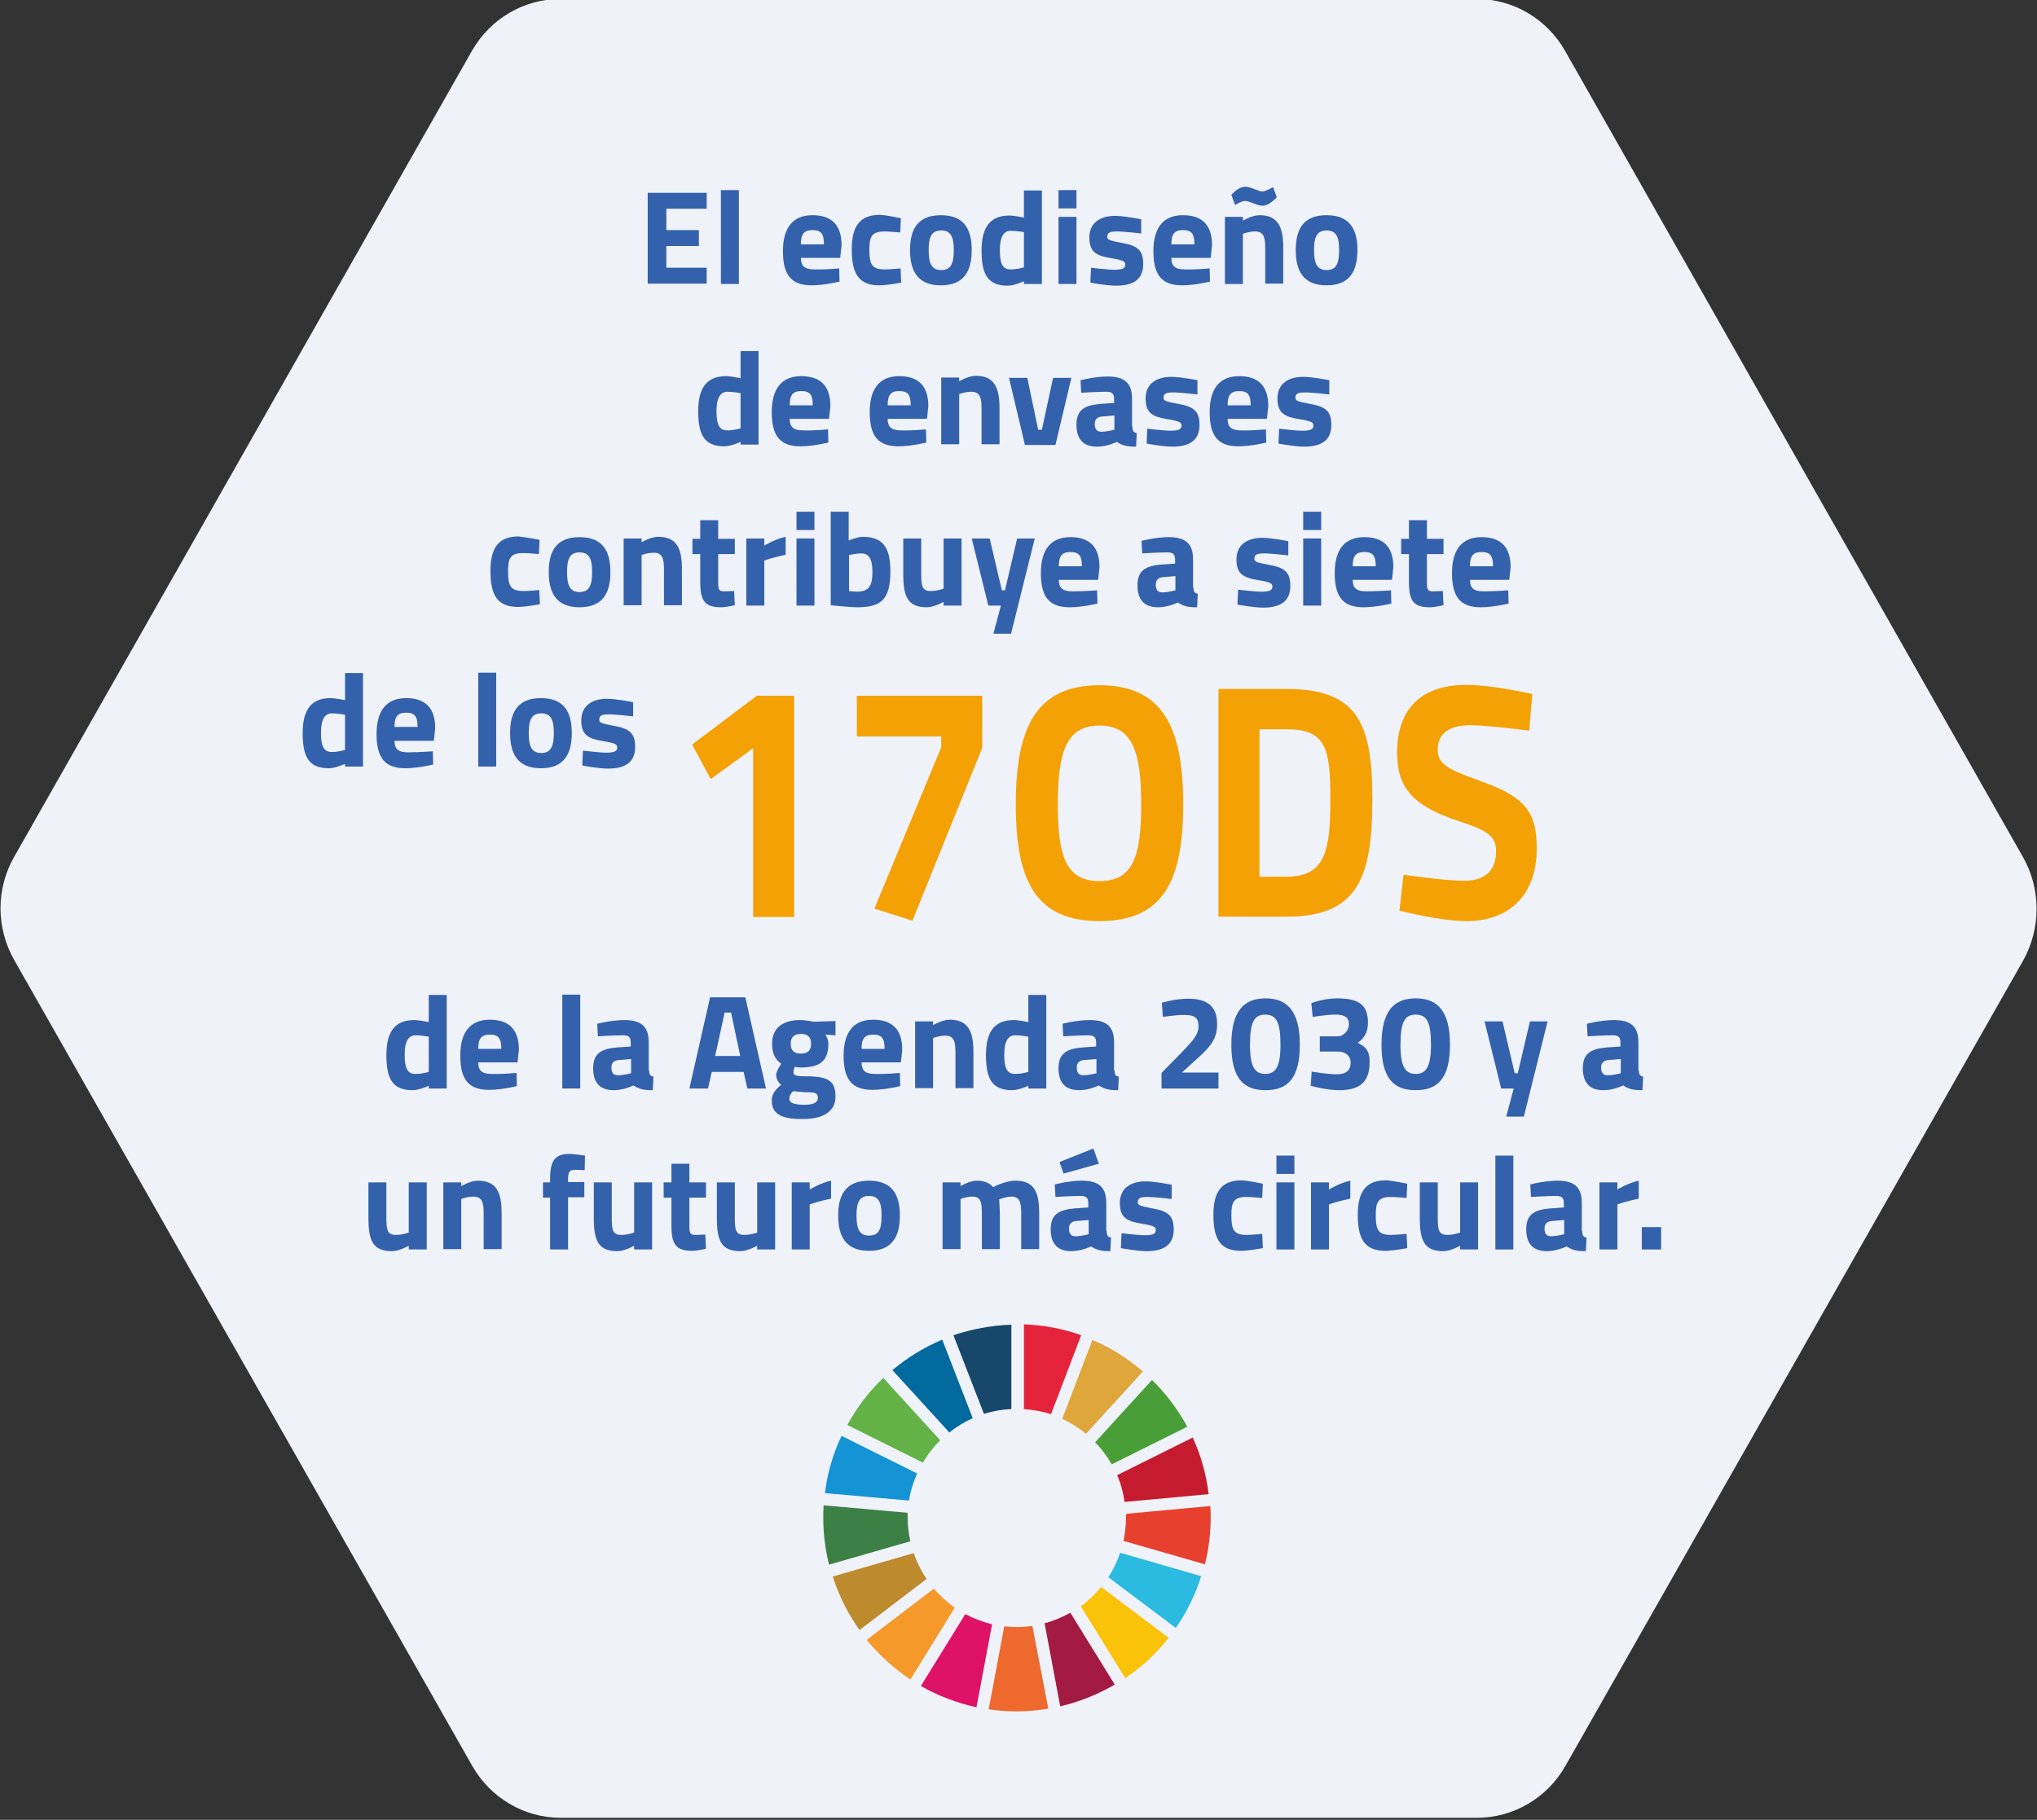 <?xml version="1.0" encoding="utf-8"?>
<!-- Generator: Adobe Illustrator 26.0.3, SVG Export Plug-In . SVG Version: 6.00 Build 0)  -->
<svg version="1.1" id="Capa_1" xmlns="http://www.w3.org/2000/svg" xmlns:xlink="http://www.w3.org/1999/xlink" x="0px" y="0px"
	 viewBox="0 0 601 537" style="enable-background:new 0 0 601 537;" xml:space="preserve">
<rect x="0" y="0" width="601" height="537" fill="#333333" stroke="none"/>
<style type="text/css">
	.st0{fill-rule:evenodd;clip-rule:evenodd;fill:#EFF2F8;}
	.st1{fill:#3461AB;}
	.st2{fill:#F4A106;}
	.st3{fill:#63B247;}
	.st4{fill:#DEA63B;}
	.st5{fill:#C41C2E;}
	.st6{fill:#4A9E38;}
	.st7{fill:#3D8045;}
	.st8{fill:#FAC208;}
	.st9{fill:#E8402E;}
	.st10{fill:#F5992B;}
	.st11{fill:#1494D4;}
	.st12{fill:#A31A42;}
	.st13{fill:#2BBAE0;}
	.st14{fill:#ED692E;}
	.st15{fill:#E5243B;}
	.st16{fill:#DE1266;}
	.st17{fill:#17476B;}
	.st18{fill:#BD8A2E;}
	.st19{fill:#00699E;}
</style>
<g>
	<path class="st0" d="M596.8,252.8L461.7,14.9c-5.4-9.4-15.3-15.2-26-15.2H165.3c-10.7,0-20.6,5.8-26,15.2L4.2,252.8
		c-5.4,9.4-5.4,21,0,30.5l135.2,237.9c5.4,9.4,15.3,15.2,26,15.2h270.4c10.7,0,20.6-5.8,26-15.2l135.2-237.9
		C602.2,273.8,602.2,262.2,596.8,252.8z"/>
	<g>
		<g>
			<path class="st1" d="M191.1,56.9h17.4v4.7h-11.9v6.3h9.6v4.7h-9.6V79h11.9v4.7h-17.4V56.9z"/>
			<path class="st1" d="M212.7,56.1h5.3v27.7h-5.3V56.1z"/>
			<path class="st1" d="M247.6,79.2l0.1,3.9c0,0-4.5,1.1-8.2,1.1c-6,0-8.5-3-8.5-10.1c0-7,3-10.6,8.7-10.6c5.8,0,8.6,3,8.6,8.9
				l-0.4,3.7h-11.6c0,2.4,1.1,3.4,4,3.4C243.5,79.6,247.6,79.2,247.6,79.2z M243.1,72.1c0-3.2-0.9-4.2-3.4-4.2
				c-2.5,0-3.4,1.2-3.4,4.2H243.1z"/>
			<path class="st1" d="M265.8,64.4l-0.2,4.2c0,0-3.1-0.3-4.6-0.3c-3.8,0-4.5,1.5-4.5,5.4c0,4.4,0.8,5.8,4.6,5.8
				c1.5,0,4.6-0.3,4.6-0.3l0.2,4.2c0,0-4.2,0.8-6.4,0.8c-5.9,0-8.2-3.1-8.2-10.6c0-7,2.5-10.2,8.3-10.2
				C261.8,63.5,265.8,64.4,265.8,64.4z"/>
			<path class="st1" d="M286.7,73.8c0,6.1-2.2,10.4-9.1,10.4c-6.9,0-9.1-4.3-9.1-10.4s2.2-10.3,9.1-10.3
				C284.5,63.5,286.7,67.7,286.7,73.8z M281.4,73.8c0-3.8-0.8-5.8-3.7-5.8c-2.9,0-3.7,2-3.7,5.8s0.8,5.9,3.7,5.9
				C280.6,79.7,281.4,77.7,281.4,73.8z"/>
			<path class="st1" d="M307.4,83.8h-5.3v-0.8c0,0-2.8,1.3-4.8,1.3c-6,0-7.7-3.5-7.7-10.4c0-7.2,2.8-10.3,8.2-10.3
				c1.5,0,4.3,0.6,4.3,0.6v-8h5.3V83.8z M302.1,78.9V68.5c0,0-2.2-0.4-3.9-0.4c-2,0-3.2,1.7-3.2,5.7c0,4,0.8,5.7,3.2,5.7
				C300.1,79.5,302.1,78.9,302.1,78.9z"/>
			<path class="st1" d="M312.3,56.1h5.3v5.4h-5.3V56.1z M312.3,64h5.3v19.8h-5.3V64z"/>
			<path class="st1" d="M336.7,68.9c0,0-4.9-0.6-7.2-0.6s-2.8,0.5-2.8,1.6c0,0.9,0.8,1.1,4.4,1.8c4.6,0.8,6.2,2.2,6.2,6.2
				c0,4.6-3,6.4-8,6.4c-2.9,0-7.6-0.9-7.6-0.9l0.2-4.4c0,0,4.9,0.6,6.9,0.6c2.5,0,3.2-0.5,3.2-1.5c0-0.9-0.4-1.3-4.1-1.9
				c-4.3-0.7-6.5-1.7-6.5-6.1c0-4.6,3.5-6.4,7.6-6.4c2.8,0,7.7,1,7.7,1L336.7,68.9z"/>
			<path class="st1" d="M356.9,79.2l0.1,3.9c0,0-4.5,1.1-8.2,1.1c-6,0-8.5-3-8.5-10.1c0-7,3-10.6,8.7-10.6c5.8,0,8.6,3,8.6,8.9
				l-0.4,3.7h-11.6c0,2.4,1.1,3.4,4,3.4C352.8,79.6,356.9,79.2,356.9,79.2z M352.4,72.1c0-3.2-0.9-4.2-3.4-4.2
				c-2.5,0-3.4,1.2-3.4,4.2H352.4z"/>
			<path class="st1" d="M361.4,83.8V64h5.3v1.1c0,0,2.7-1.6,4.9-1.6c5.5,0,7,3.5,7,9.5v10.7h-5.3V73.2c0-3-0.4-4.9-3-4.9
				c-1.9,0-3.6,0.7-3.6,0.7v14.8H361.4z M375.6,55.2c0,0-2.1,1.3-3.2,1.3c-1.1,0-3.4-1.4-5-1.4c-2.1,0-4.1,2.4-4.1,2.4l1.1,3
				c0,0,1.9-1.2,3-1.2c1.3,0,3.4,1.4,5.1,1.4c2.1,0,4.2-2.5,4.2-2.5L375.6,55.2z"/>
			<path class="st1" d="M400.5,73.8c0,6.1-2.2,10.4-9.1,10.4s-9.1-4.3-9.1-10.4s2.2-10.3,9.1-10.3S400.5,67.7,400.5,73.8z
				 M395.1,73.8c0-3.8-0.8-5.8-3.7-5.8s-3.7,2-3.7,5.8s0.8,5.9,3.7,5.9S395.1,77.7,395.1,73.8z"/>
			<path class="st1" d="M223.8,131.2h-5.3v-0.8c0,0-2.8,1.3-4.8,1.3c-6,0-7.7-3.5-7.7-10.4c0-7.2,2.8-10.3,8.2-10.3
				c1.5,0,4.3,0.6,4.3,0.6v-8h5.3V131.2z M218.5,126.4V116c0,0-2.2-0.4-3.9-0.4c-2,0-3.2,1.7-3.2,5.7c0,4,0.8,5.7,3.2,5.7
				C216.5,127,218.5,126.4,218.5,126.4z"/>
			<path class="st1" d="M244.3,126.7l0.1,3.9c0,0-4.5,1.1-8.2,1.1c-6,0-8.5-3-8.5-10.1c0-7,3-10.6,8.7-10.6c5.8,0,8.6,3,8.6,8.9
				l-0.4,3.7H233c0,2.4,1.1,3.4,4,3.4C240.3,127.1,244.3,126.7,244.3,126.7z M239.8,119.6c0-3.2-0.9-4.2-3.4-4.2
				c-2.5,0-3.4,1.2-3.4,4.2H239.8z"/>
			<path class="st1" d="M273.2,126.7l0.1,3.9c0,0-4.5,1.1-8.2,1.1c-6,0-8.5-3-8.5-10.1c0-7,3-10.6,8.7-10.6c5.8,0,8.6,3,8.6,8.9
				l-0.4,3.7h-11.6c0,2.4,1.1,3.4,4,3.4C269.1,127.1,273.2,126.7,273.2,126.7z M268.7,119.6c0-3.2-0.9-4.2-3.4-4.2
				c-2.5,0-3.4,1.2-3.4,4.2H268.7z"/>
			<path class="st1" d="M277.7,131.2v-19.8h5.3v1.1c0,0,2.7-1.6,4.9-1.6c5.5,0,7,3.5,7,9.5v10.7h-5.3v-10.6c0-3-0.4-4.9-3-4.9
				c-1.9,0-3.6,0.7-3.6,0.7v14.8H277.7z"/>
			<path class="st1" d="M303.1,111.5l3.2,15.3h1.1l3.3-15.3h5.4l-4.7,19.8h-9l-4.7-19.8H303.1z"/>
			<path class="st1" d="M334.1,125.9c0.1,1.2,0.2,1.7,1.3,1.9l-0.2,4c-2.7,0-4-0.3-5.7-1.4c0,0-2.8,1.4-5.8,1.4
				c-4.2,0-6.1-2.3-6.1-6.5c0-4.5,2.6-5.7,6.9-6.1l4.2-0.3v-1.2c0-1.7-0.8-2.1-2.3-2.1c-2.6,0-7.4,0.3-7.4,0.3l-0.2-3.7
				c0,0,4.2-1.1,8-1.1c5.1,0,7.2,2,7.2,6.6V125.9z M325.2,122.9c-1.4,0.1-2.2,0.8-2.2,2.2c0,1.4,0.5,2.3,1.9,2.3
				c1.7,0,3.9-0.6,3.9-0.6v-4.2L325.2,122.9z"/>
			<path class="st1" d="M353.3,116.4c0,0-4.9-0.6-7.2-0.6s-2.8,0.5-2.8,1.6c0,0.9,0.8,1.1,4.4,1.8c4.6,0.8,6.2,2.2,6.2,6.2
				c0,4.6-3,6.4-8,6.4c-2.9,0-7.6-0.9-7.6-0.9l0.2-4.4c0,0,4.9,0.6,6.9,0.6c2.5,0,3.2-0.5,3.2-1.5c0-0.9-0.4-1.3-4.1-1.9
				c-4.3-0.7-6.5-1.7-6.5-6.1c0-4.6,3.5-6.4,7.6-6.4c2.8,0,7.7,1,7.7,1L353.3,116.4z"/>
			<path class="st1" d="M373.5,126.7l0.1,3.9c0,0-4.5,1.1-8.2,1.1c-6,0-8.5-3-8.5-10.1c0-7,3-10.6,8.7-10.6c5.8,0,8.6,3,8.6,8.9
				l-0.4,3.7h-11.6c0,2.4,1.1,3.4,4,3.4C369.4,127.1,373.5,126.7,373.5,126.7z M369,119.6c0-3.2-0.9-4.2-3.4-4.2
				c-2.5,0-3.4,1.2-3.4,4.2H369z"/>
			<path class="st1" d="M392.2,116.4c0,0-4.9-0.6-7.2-0.6s-2.8,0.5-2.8,1.6c0,0.9,0.8,1.1,4.4,1.8c4.6,0.8,6.2,2.2,6.2,6.2
				c0,4.6-3,6.4-8,6.4c-2.9,0-7.6-0.9-7.6-0.9l0.2-4.4c0,0,4.9,0.6,6.9,0.6c2.5,0,3.2-0.5,3.2-1.5c0-0.9-0.4-1.3-4.1-1.9
				c-4.3-0.7-6.5-1.7-6.5-6.1c0-4.6,3.5-6.4,7.6-6.4c2.8,0,7.7,1,7.7,1L392.2,116.4z"/>
			<path class="st1" d="M159.2,159.3l-0.2,4.2c0,0-3.1-0.3-4.6-0.3c-3.8,0-4.5,1.5-4.5,5.4c0,4.4,0.8,5.8,4.6,5.8
				c1.5,0,4.6-0.3,4.6-0.3l0.2,4.2c0,0-4.2,0.8-6.4,0.8c-5.9,0-8.2-3.1-8.2-10.6c0-7,2.5-10.2,8.3-10.2
				C155.1,158.5,159.2,159.3,159.2,159.3z"/>
			<path class="st1" d="M180.1,168.8c0,6.1-2.2,10.4-9.1,10.4c-6.9,0-9.1-4.3-9.1-10.4s2.2-10.3,9.1-10.3
				C177.9,158.5,180.1,162.7,180.1,168.8z M174.7,168.8c0-3.8-0.8-5.8-3.7-5.8c-2.9,0-3.7,2-3.7,5.8s0.8,5.9,3.7,5.9
				C173.9,174.7,174.7,172.6,174.7,168.8z"/>
			<path class="st1" d="M184,178.7v-19.8h5.3v1.1c0,0,2.7-1.6,4.9-1.6c5.5,0,7,3.5,7,9.5v10.7h-5.3v-10.6c0-3-0.4-4.9-3-4.9
				c-1.9,0-3.6,0.7-3.6,0.7v14.8H184z"/>
			<path class="st1" d="M211.9,163.5v8.1c0,2,0,2.9,1.7,2.9c1.1,0,3-0.1,3-0.1l0.2,4.2c0,0-2.7,0.6-4,0.6c-4.8,0-6.2-1.8-6.2-7.5
				v-8.2h-2.3v-4.5h2.3v-5.5h5.3v5.5h4.9v4.5H211.9z"/>
			<path class="st1" d="M220.2,158.9h5.3v2.1c0,0,3.3-2,6.3-2.6v5.3c-3.5,0.7-6.3,1.7-6.3,1.7v13.3h-5.3V158.9z"/>
			<path class="st1" d="M235,151h5.3v5.4H235V151z M235,158.9h5.3v19.8H235V158.9z"/>
			<path class="st1" d="M262.7,168.6c0,8.5-2.9,10.6-9.9,10.6c-1.9,0-7.7-0.6-7.7-0.6V151h5.3v8.5c0,0,2.5-1.1,4.3-1.1
				C260.1,158.5,262.7,161,262.7,168.6z M257.4,168.6c0-4-1.3-5.3-3.3-5.3c-1.6,0-3.6,0.5-3.6,0.5v10.6c0,0,1.8,0.2,2.4,0.2
				C256.5,174.5,257.4,172.8,257.4,168.6z"/>
			<path class="st1" d="M283.7,158.9v19.8h-5.3v-1.1c0,0-2.8,1.6-4.9,1.6c-5.8,0-7-3.2-7-9.9v-10.4h5.3v10.4c0,3.5,0.2,5.1,2.8,5.1
				c2,0,3.8-0.7,3.8-0.7v-14.8H283.7z"/>
			<path class="st1" d="M292,158.9l3.6,15.3h0.9l3.6-15.3h5.2l-7,28.1h-5.2l2.2-8.3h-3.7l-4.9-19.8H292z"/>
			<path class="st1" d="M323.7,174.2l0.1,3.9c0,0-4.5,1.1-8.2,1.1c-6,0-8.5-3-8.5-10.1c0-7,3-10.6,8.7-10.6c5.8,0,8.6,3,8.6,8.9
				l-0.4,3.7h-11.6c0,2.4,1.1,3.4,4,3.4C319.6,174.5,323.7,174.2,323.7,174.2z M319.2,167.1c0-3.2-0.9-4.2-3.4-4.2
				c-2.5,0-3.4,1.2-3.4,4.2H319.2z"/>
			<path class="st1" d="M352.1,173.3c0.1,1.2,0.2,1.7,1.3,1.9l-0.2,4c-2.7,0-4-0.3-5.7-1.4c0,0-2.8,1.4-5.8,1.4
				c-4.2,0-6.1-2.3-6.1-6.5c0-4.5,2.6-5.7,6.9-6.1l4.2-0.3v-1.2c0-1.7-0.8-2.1-2.3-2.1c-2.6,0-7.4,0.3-7.4,0.3l-0.2-3.7
				c0,0,4.2-1.1,8-1.1c5.1,0,7.2,2,7.2,6.6V173.3z M343.2,170.3c-1.4,0.1-2.2,0.8-2.2,2.2c0,1.4,0.5,2.3,1.9,2.3
				c1.7,0,3.9-0.6,3.9-0.6V170L343.2,170.3z"/>
			<path class="st1" d="M380.1,163.9c0,0-4.9-0.6-7.2-0.6s-2.8,0.5-2.8,1.6c0,0.9,0.8,1.1,4.4,1.8c4.6,0.8,6.2,2.2,6.2,6.2
				c0,4.6-3,6.4-8,6.4c-2.9,0-7.6-0.9-7.6-0.9l0.2-4.4c0,0,4.9,0.6,6.9,0.6c2.5,0,3.2-0.5,3.2-1.5c0-0.9-0.4-1.3-4.1-1.9
				c-4.3-0.7-6.5-1.7-6.5-6.1c0-4.6,3.5-6.4,7.6-6.4c2.8,0,7.7,1,7.7,1L380.1,163.9z"/>
			<path class="st1" d="M384.5,151h5.3v5.4h-5.3V151z M384.5,158.9h5.3v19.8h-5.3V158.9z"/>
			<path class="st1" d="M410.4,174.2l0.1,3.9c0,0-4.5,1.1-8.2,1.1c-6,0-8.5-3-8.5-10.1c0-7,3-10.6,8.7-10.6c5.8,0,8.6,3,8.6,8.9
				l-0.4,3.7h-11.6c0,2.4,1.1,3.4,4,3.4C406.3,174.5,410.4,174.2,410.4,174.2z M405.9,167.1c0-3.2-0.9-4.2-3.4-4.2
				c-2.5,0-3.4,1.2-3.4,4.2H405.9z"/>
			<path class="st1" d="M421,163.5v8.1c0,2,0,2.9,1.7,2.9c1.1,0,3-0.1,3-0.1l0.2,4.2c0,0-2.7,0.6-4,0.6c-4.8,0-6.2-1.8-6.2-7.5v-8.2
				h-2.3v-4.5h2.3v-5.5h5.3v5.5h4.9v4.5H421z"/>
			<path class="st1" d="M445,174.2l0.1,3.9c0,0-4.5,1.1-8.2,1.1c-6,0-8.5-3-8.5-10.1c0-7,3-10.6,8.7-10.6c5.8,0,8.6,3,8.6,8.9
				l-0.4,3.7h-11.6c0,2.4,1.1,3.4,4,3.4C440.9,174.5,445,174.2,445,174.2z M440.5,167.1c0-3.2-0.9-4.2-3.4-4.2
				c-2.5,0-3.4,1.2-3.4,4.2H440.5z"/>
			<path class="st1" d="M107.1,226.2h-5.3v-0.8c0,0-2.8,1.3-4.8,1.3c-6,0-7.7-3.5-7.7-10.4c0-7.2,2.8-10.3,8.2-10.3
				c1.5,0,4.3,0.6,4.3,0.6v-8h5.3V226.2z M101.8,221.3v-10.4c0,0-2.2-0.4-3.9-0.4c-2,0-3.2,1.7-3.2,5.7c0,4,0.8,5.7,3.2,5.7
				C99.8,221.9,101.8,221.3,101.8,221.3z"/>
			<path class="st1" d="M127.7,221.7l0.1,3.9c0,0-4.5,1.1-8.2,1.1c-6,0-8.5-3-8.5-10.1c0-7,3-10.6,8.7-10.6c5.8,0,8.6,3,8.6,8.9
				l-0.4,3.7h-11.6c0,2.4,1.1,3.4,4,3.4C123.6,222,127.7,221.7,127.7,221.7z M123.2,214.5c0-3.2-0.9-4.2-3.4-4.2
				c-2.5,0-3.4,1.2-3.4,4.2H123.2z"/>
			<path class="st1" d="M141.1,198.5h5.3v27.7h-5.3V198.5z"/>
			<path class="st1" d="M168.7,216.3c0,6.1-2.2,10.4-9.1,10.4c-6.9,0-9.1-4.3-9.1-10.4s2.2-10.3,9.1-10.3
				C166.5,206,168.7,210.2,168.7,216.3z M163.4,216.3c0-3.8-0.8-5.8-3.7-5.8c-2.9,0-3.7,2-3.7,5.8s0.8,5.9,3.7,5.9
				C162.6,222.2,163.4,220.1,163.4,216.3z"/>
			<path class="st1" d="M186.8,211.4c0,0-4.9-0.6-7.2-0.6c-2.3,0-2.8,0.5-2.8,1.6c0,0.9,0.8,1.1,4.4,1.8c4.6,0.8,6.2,2.2,6.2,6.2
				c0,4.6-3,6.4-8,6.4c-2.9,0-7.6-0.9-7.6-0.9l0.2-4.4c0,0,4.9,0.6,6.9,0.6c2.5,0,3.2-0.5,3.2-1.5c0-0.9-0.4-1.3-4.1-1.9
				c-4.3-0.7-6.5-1.7-6.5-6.1c0-4.6,3.5-6.4,7.6-6.4c2.8,0,7.7,1,7.7,1L186.8,211.4z"/>
			<path class="st1" d="M131.8,321.2h-5.3v-0.8c0,0-2.8,1.3-4.8,1.3c-6,0-7.7-3.5-7.7-10.4c0-7.2,2.8-10.3,8.2-10.3
				c1.5,0,4.3,0.6,4.3,0.6v-8h5.3V321.2z M126.5,316.3v-10.4c0,0-2.2-0.4-3.9-0.4c-2,0-3.2,1.7-3.2,5.7c0,4,0.8,5.7,3.2,5.7
				C124.6,316.9,126.5,316.3,126.5,316.3z"/>
			<path class="st1" d="M152.4,316.6l0.1,3.9c0,0-4.5,1.1-8.2,1.1c-6,0-8.5-3-8.5-10.1c0-7,3-10.6,8.7-10.6c5.8,0,8.6,3,8.6,8.9
				l-0.4,3.7h-11.6c0,2.4,1.1,3.4,4,3.4C148.3,317,152.4,316.6,152.4,316.6z M147.9,309.5c0-3.2-0.9-4.2-3.4-4.2
				c-2.5,0-3.4,1.2-3.4,4.2H147.9z"/>
			<path class="st1" d="M165.9,293.5h5.3v27.7h-5.3V293.5z"/>
			<path class="st1" d="M191.5,315.8c0.1,1.2,0.2,1.7,1.3,1.9l-0.2,4c-2.7,0-4-0.3-5.7-1.4c0,0-2.8,1.4-5.8,1.4
				c-4.2,0-6.1-2.3-6.1-6.5c0-4.5,2.6-5.7,6.9-6.1l4.2-0.3v-1.2c0-1.7-0.8-2.1-2.3-2.1c-2.6,0-7.4,0.3-7.4,0.3l-0.2-3.7
				c0,0,4.2-1.1,8-1.1c5.1,0,7.2,2,7.2,6.6V315.8z M182.6,312.8c-1.4,0.1-2.2,0.8-2.2,2.2c0,1.4,0.5,2.3,1.9,2.3
				c1.7,0,3.9-0.6,3.9-0.6v-4.2L182.6,312.8z"/>
			<path class="st1" d="M209.5,294.3h10.4l6.1,26.9h-5.5l-1.1-4.9H210l-1.1,4.9h-5.5L209.5,294.3z M211,311.6h7.4l-2.7-12.8h-1.9
				L211,311.6z"/>
			<path class="st1" d="M227.7,324.8c0-1.8,0.9-3.2,2.8-4.7c-0.9-0.6-1.5-1.8-1.5-3c0-1,1.5-3.2,1.5-3.2c-1.4-1-2.7-2.5-2.7-5.9
				c0-5.1,3.7-7,8.3-7c1.7,0,4,0.5,4,0.5l6.4-0.2v4.2l-3-0.2c0.4,0.6,0.9,1.5,0.9,2.7c0,5.5-2.9,7-8.3,7c-0.4,0-1.3-0.1-1.6-0.2
				c0,0-0.4,1-0.4,1.5c0,1,0.5,1.3,3.8,1.3c6.7,0,8.6,1.5,8.6,6c0,4.8-4.3,6.6-9.4,6.6C231.5,330.3,227.7,329.2,227.7,324.8z
				 M234,322c-0.7,0.7-1.1,1.3-1.1,2.3c0,1.1,1.4,1.7,4.4,1.7c2.6,0,4-0.6,4-2c0-1.5-0.8-1.7-3.7-1.7C236.5,322.2,234,322,234,322z
				 M239.3,308c0-1.9-0.9-2.9-3-2.9s-3,1-3,2.9c0,1.9,0.9,2.9,3,2.9S239.3,309.9,239.3,308z"/>
			<path class="st1" d="M265.5,316.6l0.1,3.9c0,0-4.5,1.1-8.2,1.1c-6,0-8.5-3-8.5-10.1c0-7,3-10.6,8.7-10.6c5.8,0,8.6,3,8.6,8.9
				l-0.4,3.7h-11.6c0,2.4,1.1,3.4,4,3.4C261.5,317,265.5,316.6,265.5,316.6z M261,309.5c0-3.2-0.9-4.2-3.4-4.2
				c-2.5,0-3.4,1.2-3.4,4.2H261z"/>
			<path class="st1" d="M270,321.2v-19.8h5.3v1.1c0,0,2.7-1.6,4.9-1.6c5.5,0,7,3.5,7,9.5v10.7h-5.3v-10.6c0-3-0.4-4.9-3-4.9
				c-1.9,0-3.6,0.7-3.6,0.7v14.8H270z"/>
			<path class="st1" d="M308.7,321.2h-5.3v-0.8c0,0-2.8,1.3-4.8,1.3c-6,0-7.7-3.5-7.7-10.4c0-7.2,2.8-10.3,8.2-10.3
				c1.5,0,4.3,0.6,4.3,0.6v-8h5.3V321.2z M303.4,316.3v-10.4c0,0-2.2-0.4-3.9-0.4c-2,0-3.2,1.7-3.2,5.7c0,4,0.8,5.7,3.2,5.7
				C301.5,316.9,303.4,316.3,303.4,316.3z"/>
			<path class="st1" d="M328.8,315.8c0.1,1.2,0.2,1.7,1.3,1.9l-0.2,4c-2.7,0-4-0.3-5.7-1.4c0,0-2.8,1.4-5.8,1.4
				c-4.2,0-6.1-2.3-6.1-6.5c0-4.5,2.6-5.7,6.9-6.1l4.2-0.3v-1.2c0-1.7-0.8-2.1-2.3-2.1c-2.6,0-7.4,0.3-7.4,0.3l-0.2-3.7
				c0,0,4.2-1.1,8-1.1c5.1,0,7.2,2,7.2,6.6V315.8z M319.9,312.8c-1.4,0.1-2.2,0.8-2.2,2.2c0,1.4,0.5,2.3,1.9,2.3
				c1.7,0,3.9-0.6,3.9-0.6v-4.2L319.9,312.8z"/>
			<path class="st1" d="M342.7,321.2v-4.6l5.6-5.7c3.4-3.5,5.3-5.5,5.3-8c0-2.7-1.2-3.4-4.3-3.4c-2.7,0-6.2,0.6-6.2,0.6l-0.3-4.2
				c0,0,3.9-1.2,7.8-1.2c6,0,8.5,2.6,8.5,7.5c0,4-1.5,6.3-5.9,10.2l-4.5,4.1h10.8v4.7H342.7z"/>
			<path class="st1" d="M383.5,308.3c0,9.9-3.6,13.4-10.1,13.4c-6.5,0-10.1-3.5-10.1-13.4s3.6-13.7,10.1-13.7
				C379.8,294.6,383.5,298.4,383.5,308.3z M368.8,308.3c0,6.4,1.4,8.6,4.5,8.6s4.5-2.2,4.5-8.6c0-6.8-1.3-8.9-4.5-8.9
				S368.8,301.5,368.8,308.3z"/>
			<path class="st1" d="M386.9,296c0,0,3.6-1.4,7.6-1.4c6.9,0,9.1,2.3,9.1,7.2c0,2.8-1.1,4.6-3,5.9c2.2,1.2,3.5,2.1,3.5,5.7
				c0,5.5-2.5,8.3-8.9,8.3c-3.9,0-8.5-1.3-8.5-1.3l0.3-4.2c0,0,4.4,0.8,7.4,0.8c2.7,0,4.1-1.1,4.1-3.5c0-1.9-1.5-3.2-3.8-3.2h-5.3
				v-4.5h5.3c1.8,0,3.3-1.8,3.3-3.6c0-1.9-1.2-2.8-3.9-2.8c-3.1,0-6.8,0.7-6.8,0.7L386.9,296z"/>
			<path class="st1" d="M427.8,308.3c0,9.9-3.6,13.4-10.1,13.4c-6.5,0-10.1-3.5-10.1-13.4s3.6-13.7,10.1-13.7
				C424.2,294.6,427.8,298.4,427.8,308.3z M413.2,308.3c0,6.4,1.4,8.6,4.5,8.6s4.5-2.2,4.5-8.6c0-6.8-1.3-8.9-4.5-8.9
				S413.2,301.5,413.2,308.3z"/>
			<path class="st1" d="M443.3,301.4l3.6,15.3h0.9l3.6-15.3h5.2l-7,28.1h-5.2l2.2-8.3h-3.7l-4.9-19.8H443.3z"/>
			<path class="st1" d="M483.5,315.8c0.1,1.2,0.2,1.7,1.3,1.9l-0.2,4c-2.7,0-4-0.3-5.7-1.4c0,0-2.8,1.4-5.8,1.4
				c-4.2,0-6.1-2.3-6.1-6.5c0-4.5,2.6-5.7,6.9-6.1l4.2-0.3v-1.2c0-1.7-0.8-2.1-2.3-2.1c-2.6,0-7.4,0.3-7.4,0.3l-0.2-3.7
				c0,0,4.2-1.1,8-1.1c5.1,0,7.2,2,7.2,6.6V315.8z M474.6,312.8c-1.4,0.1-2.2,0.8-2.2,2.2c0,1.4,0.5,2.3,1.9,2.3
				c1.7,0,3.9-0.6,3.9-0.6v-4.2L474.6,312.8z"/>
			<path class="st1" d="M125.9,348.9v19.8h-5.3v-1.1c0,0-2.8,1.6-4.9,1.6c-5.8,0-7-3.2-7-9.9v-10.4h5.3v10.4c0,3.5,0.2,5.1,2.8,5.1
				c2,0,3.8-0.7,3.8-0.7v-14.8H125.9z"/>
			<path class="st1" d="M130.8,368.7v-19.8h5.3v1.1c0,0,2.7-1.6,4.9-1.6c5.5,0,7,3.5,7,9.5v10.7h-5.3v-10.6c0-3-0.4-4.9-3-4.9
				c-1.9,0-3.6,0.7-3.6,0.7v14.8H130.8z"/>
			<path class="st1" d="M167.6,368.7h-5.3v-15.3h-2.1v-4.5h2.1V348c0-5.7,1.5-7.5,5.8-7.5c1.3,0,4.5,0.5,4.5,0.5l-0.1,4.3
				c0,0-1.7-0.1-3-0.1c-1.5,0-1.9,0.8-1.9,2.8v0.8h4.8v4.5h-4.8V368.7z"/>
			<path class="st1" d="M192.4,348.9v19.8h-5.3v-1.1c0,0-2.8,1.6-4.9,1.6c-5.8,0-7-3.2-7-9.9v-10.4h5.3v10.4c0,3.5,0.2,5.1,2.8,5.1
				c2,0,3.8-0.7,3.8-0.7v-14.8H192.4z"/>
			<path class="st1" d="M203.4,353.4v8.1c0,2,0,2.9,1.7,2.9c1.1,0,3-0.1,3-0.1l0.2,4.2c0,0-2.7,0.6-4,0.6c-4.8,0-6.2-1.8-6.2-7.5
				v-8.2h-2.3v-4.5h2.3v-5.5h5.3v5.5h4.9v4.5H203.4z"/>
			<path class="st1" d="M228.7,348.9v19.8h-5.3v-1.1c0,0-2.8,1.6-4.9,1.6c-5.8,0-7-3.2-7-9.9v-10.4h5.3v10.4c0,3.5,0.2,5.1,2.8,5.1
				c2,0,3.8-0.7,3.8-0.7v-14.8H228.7z"/>
			<path class="st1" d="M233.6,348.9h5.3v2.1c0,0,3.3-2,6.3-2.6v5.3c-3.5,0.7-6.3,1.7-6.3,1.7v13.3h-5.3V348.9z"/>
			<path class="st1" d="M265.5,358.7c0,6.1-2.2,10.4-9.1,10.4c-6.9,0-9.1-4.3-9.1-10.4c0-6.1,2.2-10.3,9.1-10.3
				C263.3,348.4,265.5,352.6,265.5,358.7z M260.1,358.7c0-3.8-0.8-5.8-3.7-5.8c-2.9,0-3.7,2-3.7,5.8s0.8,5.9,3.7,5.9
				C259.4,364.6,260.1,362.6,260.1,358.7z"/>
			<path class="st1" d="M278.1,368.7v-19.8h5.3v1.1c0,0,2.7-1.6,4.7-1.6c2.2,0,3.8,0.6,4.9,1.9c0,0,3.6-1.9,6.6-1.9
				c5.4,0,7,3.2,7,9.5v10.7h-5.3v-10.6c0-3-0.4-4.9-2.8-4.9c-1.6,0-3.7,0.8-3.7,0.8s0.2,3,0.2,4.5v10.2h-5.3v-10.2
				c0-3.6-0.3-5.3-2.8-5.3c-1.7,0-3.5,0.7-3.5,0.7v14.8H278.1z"/>
			<path class="st1" d="M326.5,363.3c0.1,1.2,0.2,1.7,1.3,1.9l-0.2,4c-2.7,0-4-0.3-5.7-1.4c0,0-2.8,1.4-5.8,1.4
				c-4.2,0-6.1-2.3-6.1-6.5c0-4.5,2.6-5.7,6.9-6.1l4.2-0.3V355c0-1.7-0.8-2.1-2.3-2.1c-2.6,0-7.4,0.3-7.4,0.3l-0.2-3.7
				c0,0,4.2-1.1,8-1.1c5.1,0,7.2,2,7.2,6.6V363.3z M322.6,338.9l1.6,4.5l-10.4,2.9l-1.2-3.4L322.6,338.9z M317.6,360.3
				c-1.4,0.1-2.2,0.8-2.2,2.2c0,1.4,0.5,2.3,1.9,2.3c1.7,0,3.9-0.6,3.9-0.6v-4.2L317.6,360.3z"/>
			<path class="st1" d="M345.7,353.8c0,0-4.9-0.6-7.2-0.6s-2.8,0.5-2.8,1.6c0,0.9,0.8,1.1,4.4,1.8c4.6,0.8,6.2,2.2,6.2,6.2
				c0,4.6-3,6.4-8,6.4c-2.9,0-7.6-0.9-7.6-0.9l0.2-4.4c0,0,4.9,0.6,6.9,0.6c2.5,0,3.2-0.5,3.2-1.5c0-0.9-0.4-1.3-4.1-1.9
				c-4.3-0.7-6.5-1.7-6.5-6.1c0-4.6,3.5-6.4,7.6-6.4c2.8,0,7.7,1,7.7,1L345.7,353.8z"/>
			<path class="st1" d="M372.6,349.3l-0.2,4.2c0,0-3.1-0.3-4.6-0.3c-3.8,0-4.5,1.5-4.5,5.4c0,4.4,0.8,5.8,4.5,5.8
				c1.5,0,4.6-0.3,4.6-0.3l0.2,4.2c0,0-4.2,0.8-6.4,0.8c-5.9,0-8.2-3.1-8.2-10.6c0-7,2.5-10.2,8.3-10.2
				C368.6,348.4,372.6,349.3,372.6,349.3z"/>
			<path class="st1" d="M376.6,341h5.3v5.4h-5.3V341z M376.6,348.9h5.3v19.8h-5.3V348.9z"/>
			<path class="st1" d="M386.8,348.9h5.3v2.1c0,0,3.3-2,6.3-2.6v5.3c-3.5,0.7-6.3,1.7-6.3,1.7v13.3h-5.3V348.9z"/>
			<path class="st1" d="M415.2,349.3l-0.2,4.2c0,0-3.1-0.3-4.6-0.3c-3.8,0-4.5,1.5-4.5,5.4c0,4.4,0.8,5.8,4.5,5.8
				c1.5,0,4.6-0.3,4.6-0.3l0.2,4.2c0,0-4.2,0.8-6.4,0.8c-5.9,0-8.2-3.1-8.2-10.6c0-7,2.5-10.2,8.3-10.2
				C411.2,348.4,415.2,349.3,415.2,349.3z"/>
			<path class="st1" d="M436.1,348.9v19.8h-5.3v-1.1c0,0-2.8,1.6-4.9,1.6c-5.8,0-7-3.2-7-9.9v-10.4h5.3v10.4c0,3.5,0.2,5.1,2.8,5.1
				c2,0,3.8-0.7,3.8-0.7v-14.8H436.1z"/>
			<path class="st1" d="M441.2,341h5.3v27.7h-5.3V341z"/>
			<path class="st1" d="M466.8,363.3c0.1,1.2,0.2,1.7,1.3,1.9l-0.2,4c-2.7,0-4-0.3-5.7-1.4c0,0-2.8,1.4-5.8,1.4
				c-4.2,0-6.1-2.3-6.1-6.5c0-4.5,2.6-5.7,6.9-6.1l4.2-0.3V355c0-1.7-0.8-2.1-2.3-2.1c-2.6,0-7.4,0.3-7.4,0.3l-0.2-3.7
				c0,0,4.2-1.1,8-1.1c5.1,0,7.2,2,7.2,6.6V363.3z M457.9,360.3c-1.4,0.1-2.2,0.8-2.2,2.2c0,1.4,0.5,2.3,1.9,2.3
				c1.7,0,3.9-0.6,3.9-0.6v-4.2L457.9,360.3z"/>
			<path class="st1" d="M471.9,348.9h5.3v2.1c0,0,3.3-2,6.3-2.6v5.3c-3.5,0.7-6.3,1.7-6.3,1.7v13.3h-5.3V348.9z"/>
			<path class="st1" d="M484.4,362.1h5.7v6.6h-5.7V362.1z"/>
		</g>
		<g>
			<g>
				<path class="st2" d="M223.3,205.3h11v65.3h-12.1v-49.8l-12.5,9.1l-5.5-10.2L223.3,205.3z"/>
				<path class="st2" d="M252.8,205.3h37v15.4l-20.6,51l-11.2-3.6l19.7-47.6v-3.2h-24.9V205.3z"/>
				<path class="st2" d="M299.7,237.4c0-22.7,6-35.2,24.7-35.2s24.7,12.5,24.7,35.2c0,22.7-6,34.4-24.7,34.4
					S299.7,260.1,299.7,237.4z M336.7,237.4c0-15.5-2.5-23.3-12.3-23.3s-12.3,7.8-12.3,23.3c0,15.5,2.5,22.6,12.3,22.6
					S336.7,252.9,336.7,237.4z"/>
				<path class="st2" d="M359.5,270.6v-67.3h20.1c20.8,0,25.3,10,25.3,32.3c0,22.9-3.9,34.9-25.3,34.9H359.5z M379.6,215.2h-8v43.5
					h8c11.7,0,12.9-8.1,12.9-23C392.5,220.9,391.3,215.2,379.6,215.2z"/>
				<path class="st2" d="M451.2,215.6c0,0-12.4-1.6-17.4-1.6c-6.5,0-9.6,2.7-9.6,7.1c0,4.3,2.4,5.7,12.4,9.3
					c12.9,4.6,16.8,8.7,16.8,19.9c0,14.6-8.9,21.5-20.6,21.5c-8.2,0-19.9-3.1-19.9-3.1l1.2-10.6c0,0,11.7,1.8,18,1.8
					c6.5,0,9.3-3.5,9.3-8.7c0-4.2-2.1-6-10.7-8.8c-13.4-4.4-18.5-9.5-18.5-20.3c0-13.9,8.2-20,20.3-20c8,0,19.6,2.7,19.6,2.7
					L451.2,215.6z"/>
			</g>
		</g>
	</g>
</g>
<g>
	<path class="st3" d="M272.3,431.6c1.4-2.4,3.1-4.6,5.1-6.6l-16.8-18.4c-4.2,4-7.8,8.7-10.6,13.9L272.3,431.6z"/>
	<path class="st4" d="M313.4,418.7c2.5,1.2,4.9,2.6,7,4.4l16.8-18.4c-4.4-3.8-9.4-7-14.9-9.3L313.4,418.7z"/>
	<path class="st5" d="M351.9,424.2l-22.3,11.1c1.1,2.5,1.8,5.1,2.2,7.9l24.8-2.3C355.9,435,354.3,429.4,351.9,424.2"/>
	<path class="st6" d="M328,432.1l22.3-11.1c-2.8-5.1-6.3-9.8-10.4-13.8l-16.8,18.4C325,427.5,326.6,429.7,328,432.1"/>
	<path class="st7" d="M267.8,447.9c0-0.5,0-1,0-1.5l-24.8-2.2c-0.1,1.2-0.1,2.5-0.1,3.7c0,4.8,0.6,9.4,1.7,13.8l24-6.9
		C268.1,452.6,267.8,450.3,267.8,447.9"/>
	<path class="st8" d="M324.9,468.3c-1.8,2.1-3.8,4.1-6,5.7l13.1,21.2c4.9-3.3,9.2-7.3,12.8-11.9L324.9,468.3z"/>
	<path class="st9" d="M332.2,447.9c0,2.3-0.3,4.6-0.7,6.8l24,6.9c1.1-4.4,1.7-9,1.7-13.7c0-1.2,0-2.3-0.1-3.5l-24.8,2.3
		C332.2,447.1,332.2,447.5,332.2,447.9"/>
	<path class="st10" d="M275.5,468.8l-19.8,15.1c3.7,4.5,8.1,8.5,12.9,11.7l13.1-21.2C279.4,472.8,277.4,470.9,275.5,468.8"/>
	<path class="st11" d="M268.2,442.8c0.4-2.8,1.3-5.5,2.4-8l-22.3-11.1c-2.5,5.2-4.2,10.9-4.9,16.9L268.2,442.8z"/>
	<path class="st12" d="M328.9,497.1l-13.1-21.2c-2.4,1.3-4.9,2.4-7.6,3.1l4.6,24.5C318.5,502.2,323.9,500,328.9,497.1"/>
	<path class="st13" d="M330.5,458.2c-0.9,2.5-2,5-3.5,7.2l19.9,15c3.2-4.6,5.8-9.8,7.5-15.3L330.5,458.2z"/>
	<path class="st14" d="M304.6,479.8c-1.5,0.2-3.1,0.3-4.6,0.3c-1.3,0-2.5-0.1-3.7-0.2l-4.6,24.5c2.7,0.4,5.5,0.6,8.4,0.6
		c3.1,0,6.2-0.3,9.2-0.8L304.6,479.8z"/>
	<path class="st15" d="M302.1,415.8c2.8,0.2,5.4,0.7,8,1.5l8.9-23.3c-5.3-1.9-11-3-16.9-3.2V415.8z"/>
	<path class="st16" d="M292.7,479.3c-2.8-0.7-5.4-1.7-7.9-3l-13.1,21.2c5,2.9,10.6,5,16.4,6.3L292.7,479.3z"/>
	<path class="st17" d="M290.3,417.2c2.6-0.8,5.3-1.3,8.1-1.4v-24.9c-6,0.2-11.7,1.3-17.1,3.1L290.3,417.2z"/>
	<path class="st18" d="M273.4,465.9c-1.6-2.3-2.9-4.9-3.8-7.6l-23.9,6.9c1.8,5.7,4.5,11,7.9,15.8L273.4,465.9z"/>
	<path class="st19" d="M280.1,422.7c2.1-1.7,4.4-3.1,6.9-4.2l-9-23.2c-5.4,2.3-10.3,5.3-14.7,9L280.1,422.7z"/>
</g>
</svg>
